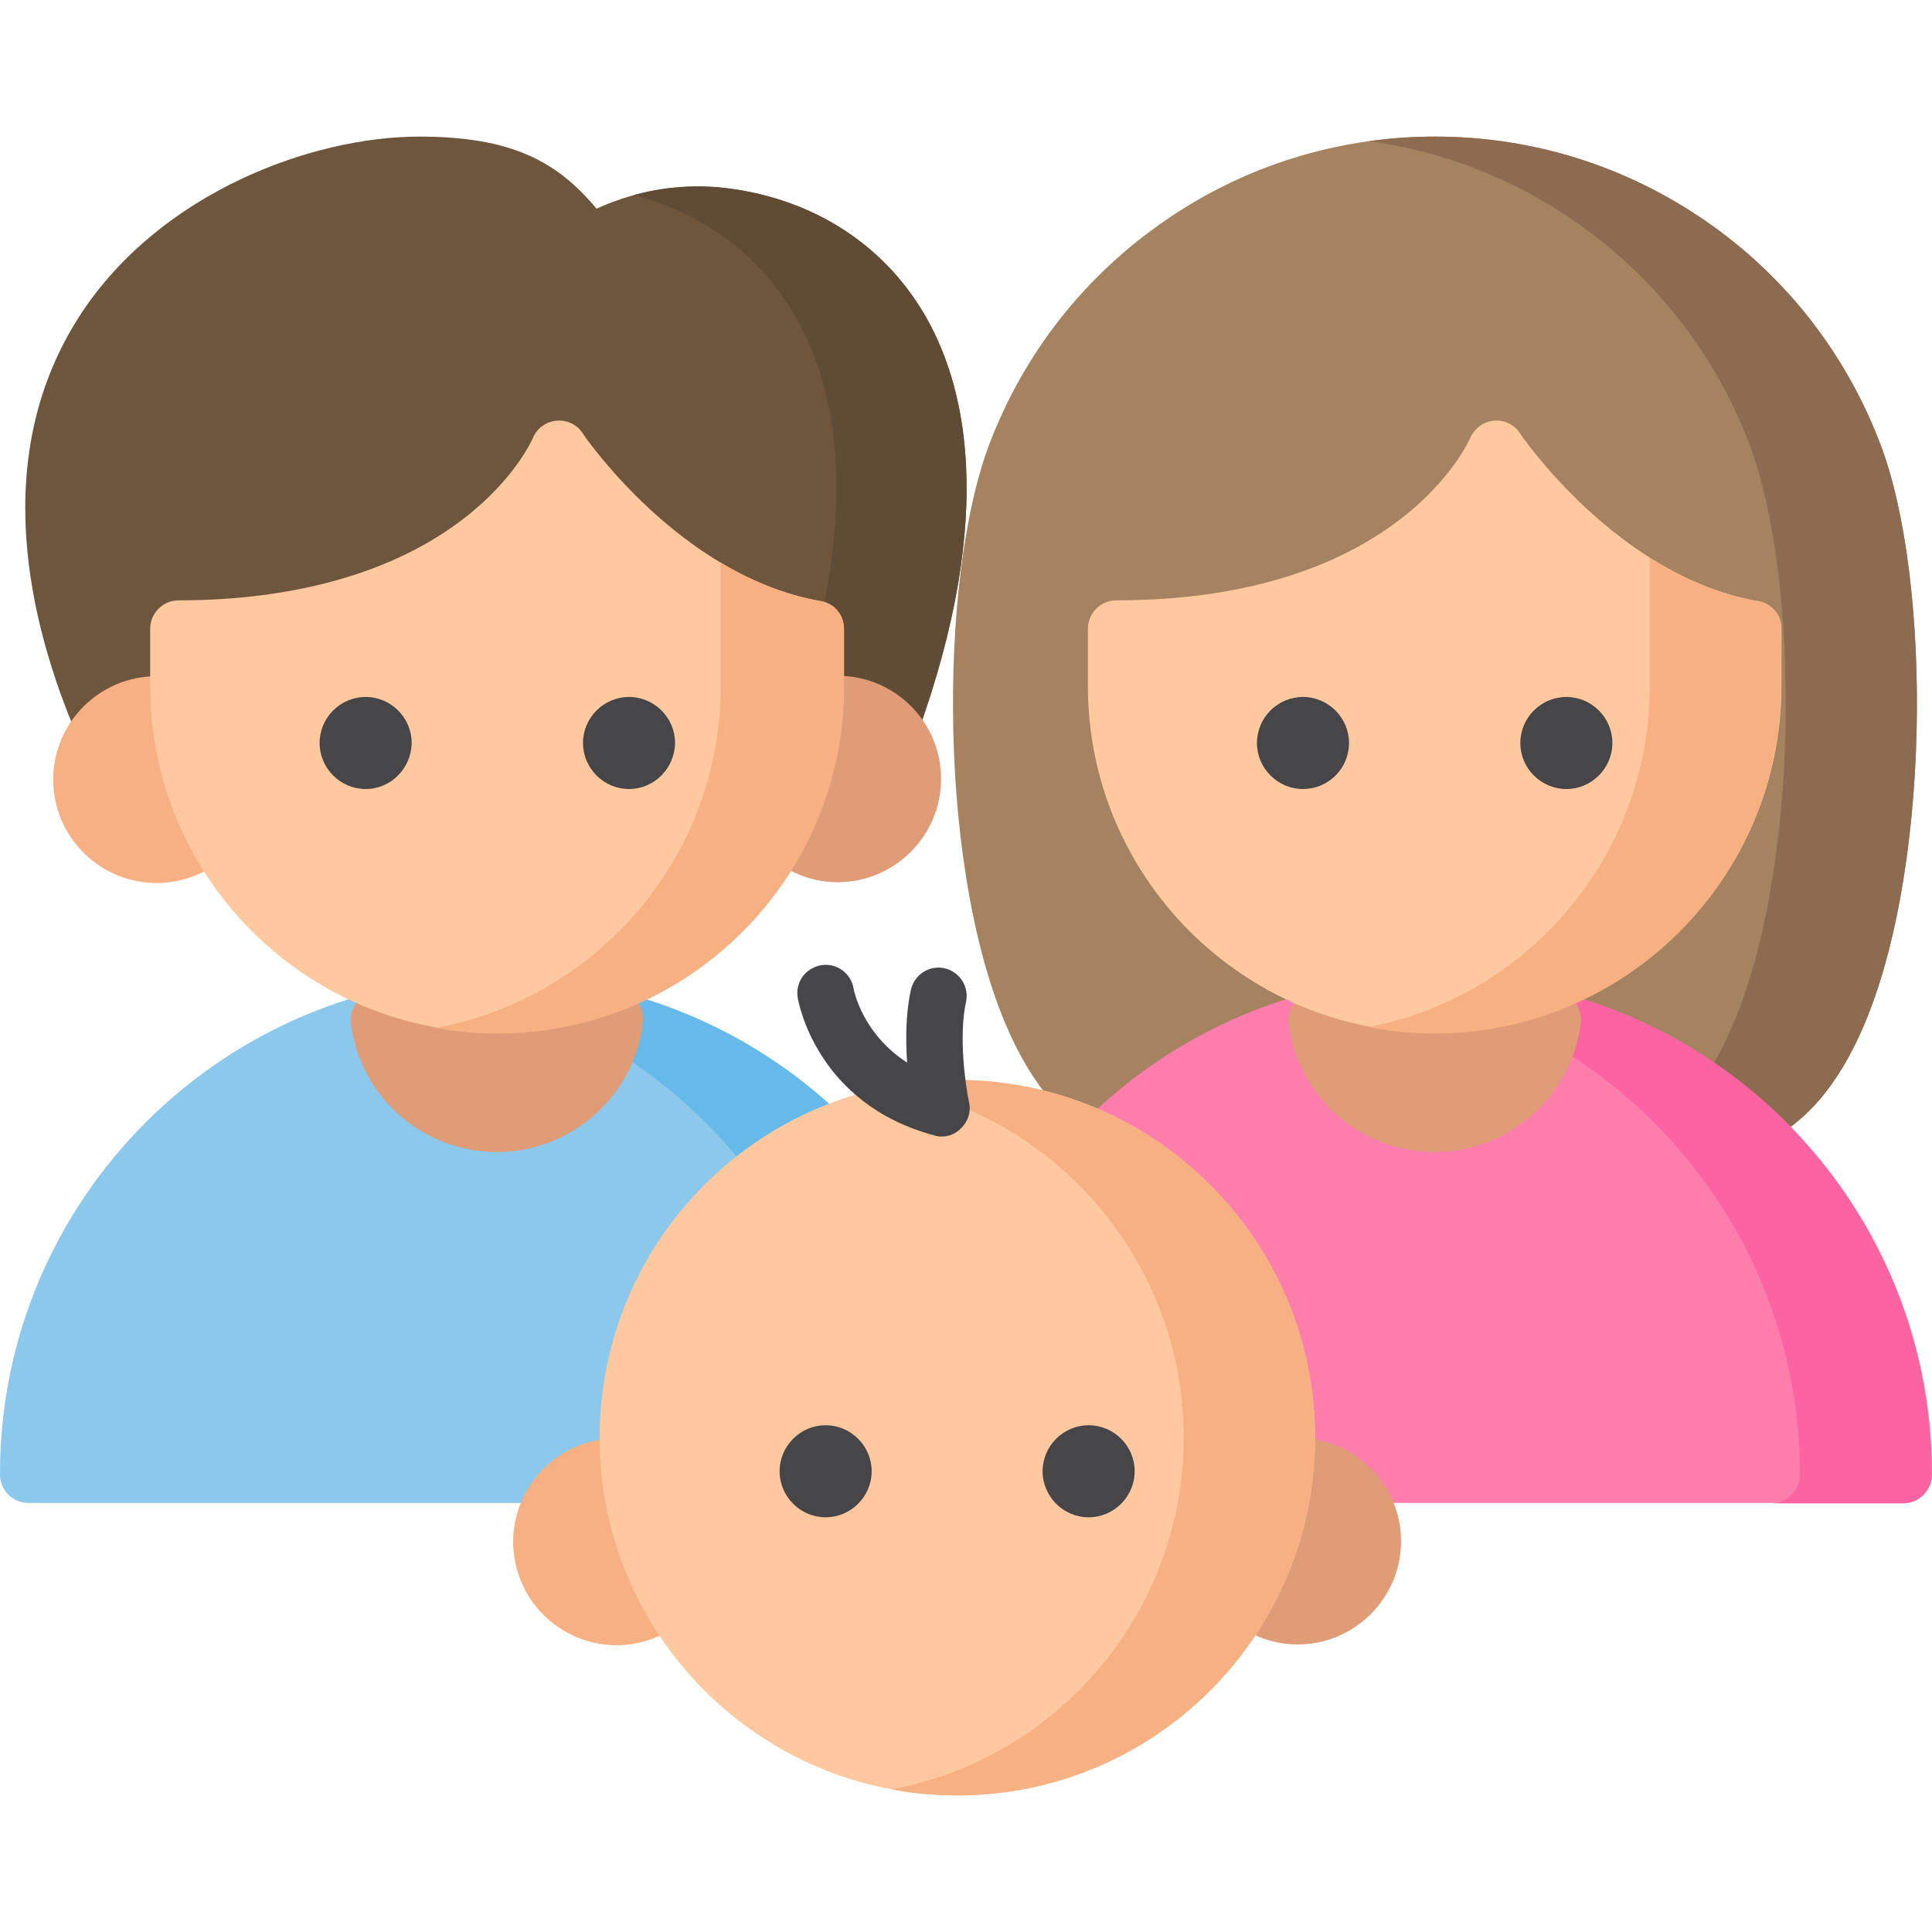 <?xml version="1.0" encoding="utf-8"?>
<!-- Generator: Adobe Illustrator 24.0.1, SVG Export Plug-In . SVG Version: 6.00 Build 0)  -->
<svg version="1.1" id="Capa_1" xmlns="http://www.w3.org/2000/svg" xmlns:xlink="http://www.w3.org/1999/xlink" x="0px" y="0px"
	 viewBox="0 0 512 512" style="enable-background:new 0 0 512 512;" xml:space="preserve">
<style type="text/css">
	.st0{fill:#8CC7EC;}
	.st1{fill:#66BAEA;}
	.st2{fill:#E09C77;}
	.st3{fill:#6E563D;}
	.st4{fill:#604B35;}
	.st5{fill:#F7B081;}
	.st6{fill:#A58260;}
	.st7{fill:#8C6B50;}
	.st8{fill:#FFC89F;}
	.st9{fill:#FD7DAD;}
	.st10{fill:#FC63A1;}
	.st11{fill:#464649;}
</style>
<g>
	<path class="st0" d="M131.8,258.8C59.1,258.8,0,317.9,0,390.5v0.3c0,4.1,3.4,7.5,7.5,7.5H256c4.1,0,7.5-3.4,7.5-7.5v-0.3
		C263.5,317.9,204.4,258.8,131.8,258.8z"/>
	<path class="st1" d="M131.8,258.8c-6.4,0-12.8,0.5-19,1.4c63.7,9.2,112.8,64.2,112.8,130.4v0.3c0,4.1-3.4,7.5-7.5,7.5h38
		c4.1,0,7.5-3.4,7.5-7.5v-0.3C263.5,317.9,204.4,258.8,131.8,258.8z"/>
	<path class="st2" d="M164.9,263c-21.6-5.6-44.8-5.6-66.3,0c-3.7,0.9-6,4.5-5.6,8.2c2.4,19.5,19.1,34.1,38.7,34.1
		c19.6,0,36.3-14.7,38.7-34.1C171,267.4,168.6,263.9,164.9,263z"/>
	<path class="st3" d="M244.5,82.5c-10.9-18-29-29.5-50.9-32.5c-15.6-2.1-28.4,2-35.5,5.3c-10.4-12.4-22.3-19.1-47-19.1
		c-28.3,0-68.4,14.7-89.6,46.9C-3.1,120.6,7.5,165,20.7,195.6c1.2,2.8,4,4.5,6.9,4.5l205.8-0.8c0,0,8.2-0.6,9.6-4.5
		C264.5,135.5,255.7,101,244.5,82.5z"/>
	<g>
		<path class="st4" d="M244.5,82.5c-10.9-18-29-29.5-50.9-32.5c-10-1.4-18.8-0.2-25.7,1.7c17.9,4.6,32.7,15.3,42.1,30.8
			c11.2,18.5,20,52.9-1.5,112.3c-1.4,3.9-9.6,4.5-9.6,4.5h34.5c0,0,8.2-0.6,9.6-4.5C264.5,135.5,255.7,101,244.5,82.5z"/>
	</g>
	<path class="st2" d="M222.1,179.1c-2.8,0-5.7,0.4-8.4,1.3c-2.9,0.9-5,3.6-5.2,6.6c-0.7,10.3-3.4,20.1-8,29.2
		c-1.4,2.8-0.9,6.1,1.1,8.4c5.2,5.8,12.6,9.2,20.4,9.2c15.1,0,27.4-12.3,27.4-27.4C249.4,191.4,237.2,179.1,222.1,179.1z"/>
	<path class="st5" d="M63,216.3c-4.6-9.1-7.3-19-7.9-29.2c-0.2-3.1-2.3-5.7-5.2-6.6c-2.7-0.9-5.5-1.3-8.4-1.3
		c-15.1,0-27.4,12.3-27.4,27.4s12.3,27.4,27.4,27.4c7.8,0,15.2-3.3,20.4-9.2C63.9,222.4,64.4,219,63,216.3z"/>
	<path class="st6" d="M498.2,117.4C489,93.4,473,73,451.9,58.5c-21.2-14.6-45.9-22.3-71.6-22.3c-25.7,0-50.5,7.7-71.6,22.3
		c-21.2,14.6-37.2,34.9-46.4,58.9c-13.8,36-13.9,115.8,5.8,157.6c7.2,15.4,16.7,25.2,28.1,29c3.9,1.3,8.2-0.8,9.5-4.7
		c0.3-0.8,0.4-1.6,0.4-2.4h148.4c0,0.8,0.1,1.6,0.4,2.4c1.1,3.1,4,5.1,7.1,5.1c0.8,0,1.6-0.1,2.4-0.4c11.4-3.9,20.9-13.6,28.1-29
		C512.1,233.2,512.1,153.4,498.2,117.4z"/>
	<g>
		<path class="st7" d="M296.1,304c3.9,1.3,8.2-0.8,9.5-4.7c0.3-0.8,0.4-1.6,0.4-2.4h-22.2C287.6,300.2,291.7,302.5,296.1,304z"/>
		<path class="st7" d="M498.2,117.4C489,93.4,473,73,451.9,58.5c-21.2-14.6-45.9-22.3-71.6-22.3c-5.9,0-11.7,0.4-17.4,1.2
			c19.4,2.7,37.9,9.8,54.2,21.1c21.2,14.6,37.2,34.9,46.4,58.9c13.8,36,13.9,115.8-5.8,157.6c-4.4,9.5-9.7,16.8-15.8,21.9h12.6
			c0,0.8,0.1,1.6,0.4,2.4c1.1,3.1,4,5.1,7.1,5.1c0.8,0,1.6-0.1,2.4-0.4c11.4-3.9,20.9-13.6,28.1-29
			C512.1,233.2,512.1,153.4,498.2,117.4z"/>
	</g>
	<path class="st8" d="M217.5,159.3c-37.2-6.4-62.9-44.1-63.1-44.5c-1.5-2.3-4.2-3.6-7-3.3c-2.8,0.3-5.1,2-6.2,4.6
		c0,0.1-4.7,10.9-18.4,21.4c-18.3,14.1-44.4,21.6-75.5,21.6c-4.1,0-7.5,3.4-7.5,7.5v15.2c0,50.7,41.2,91.9,91.9,91.9
		s91.9-41.2,91.9-91.9v-15.2C223.7,163,221.1,159.9,217.5,159.3z"/>
	<path class="st5" d="M217.5,159.3c-9.7-1.7-18.6-5.5-26.5-10.2v32.8c0,45.1-32.7,82.7-75.6,90.5c5.3,1,10.8,1.5,16.4,1.5
		c50.7,0,91.9-41.2,91.9-91.9v-15.2C223.7,163,221.1,159.9,217.5,159.3z"/>
	<path class="st9" d="M380.2,258.8c-72.6,0-131.7,59.1-131.7,131.7v0.3c0,4.1,3.4,7.5,7.5,7.5h248.5c4.1,0,7.5-3.4,7.5-7.5v-0.3
		C512,317.9,452.9,258.8,380.2,258.8z"/>
	<path class="st10" d="M380.2,258.8c-5.9,0-11.7,0.4-17.5,1.2c64.4,8.6,114.3,63.9,114.3,130.6v0.3c0,4.1-3.4,7.5-7.5,7.5h34.9
		c4.1,0,7.5-3.4,7.5-7.5v-0.3C512,317.9,452.9,258.8,380.2,258.8z"/>
	<path class="st2" d="M413.4,263c-21.6-5.6-44.8-5.6-66.3,0c-3.7,0.9-6,4.5-5.6,8.2c2.4,19.5,19.1,34.1,38.7,34.1
		c19.6,0,36.3-14.7,38.7-34.1C419.4,267.4,417,263.9,413.4,263z"/>
	<path class="st8" d="M465.9,159.3c-37.2-6.4-62.9-44.1-63.1-44.5c-1.5-2.3-4.2-3.6-7-3.3c-2.8,0.3-5.1,2.1-6.2,4.6
		c-0.2,0.4-18.4,43-93.8,43c-4.1,0-7.5,3.4-7.5,7.5v15.2c0,50.7,41.2,91.9,91.9,91.9c50.7,0,91.9-41.2,91.9-91.9v-15.2
		C472.2,163,469.5,159.9,465.9,159.3z"/>
	<path class="st5" d="M465.9,159.3c-10.6-1.8-20.2-6.2-28.7-11.5v34.1c0,44.7-32.1,82.1-74.5,90.3c5.6,1.1,11.5,1.7,17.4,1.7
		c50.7,0,91.9-41.2,91.9-91.9v-15.2C472.2,163,469.5,159.9,465.9,159.3z"/>
	<g>
		<path class="st11" d="M345.3,209.1c-6.7,0-12.2-5.5-12.2-12.2c0-6.7,5.5-12.2,12.2-12.2s12.2,5.5,12.2,12.2
			C357.5,203.6,352.1,209.1,345.3,209.1z"/>
		<path class="st11" d="M415.1,209.1c-6.7,0-12.2-5.5-12.2-12.2c0-6.7,5.5-12.2,12.2-12.2c6.7,0,12.2,5.5,12.2,12.2
			C427.3,203.6,421.8,209.1,415.1,209.1z"/>
	</g>
	<g>
		<path class="st11" d="M96.9,209.1c-6.7,0-12.2-5.5-12.2-12.2c0-6.7,5.5-12.2,12.2-12.2s12.2,5.5,12.2,12.2
			C109,203.6,103.6,209.1,96.9,209.1z"/>
		<path class="st11" d="M166.7,209.1c-6.7,0-12.2-5.5-12.2-12.2c0-6.7,5.5-12.2,12.2-12.2c6.7,0,12.2,5.5,12.2,12.2
			C178.8,203.6,173.4,209.1,166.7,209.1z"/>
	</g>
	<path class="st5" d="M183.6,419.3c-5.3-9.6-8.4-20.1-9.4-31c-0.3-3.4-2.9-6.1-6.2-6.7c-1.5-0.3-3.1-0.4-4.6-0.4
		c-15.1,0-27.4,12.3-27.4,27.4c0,15.1,12.3,27.4,27.4,27.4c7,0,13.7-2.7,18.8-7.6C184.7,426,185.2,422.2,183.6,419.3z"/>
	<path class="st2" d="M343.9,381.1c-1.5,0-3.1,0.1-4.6,0.4c-3.4,0.6-5.9,3.3-6.2,6.7c-1,11-4.2,21.4-9.4,31c-1.6,3-1.1,6.7,1.4,9
		c5.1,4.9,11.8,7.6,18.8,7.6c15.1,0,27.4-12.3,27.4-27.4C371.3,393.4,359,381.1,343.9,381.1z"/>
	<path class="st8" d="M253.7,286.2c-52.3,0-94.8,42.5-94.8,94.8s42.5,94.8,94.8,94.8c52.3,0,94.8-42.5,94.8-94.8
		S305.9,286.2,253.7,286.2z"/>
	<path class="st5" d="M253.7,286.2c-6,0-11.8,0.6-17.4,1.6c44,8.2,77.4,46.9,77.4,93.2s-33.4,85-77.4,93.2
		c5.7,1.1,11.5,1.6,17.4,1.6c52.3,0,94.8-42.5,94.8-94.8S305.9,286.2,253.7,286.2z"/>
	<g>
		<path class="st11" d="M218.8,402.1c-6.7,0-12.2-5.5-12.2-12.2c0-6.7,5.5-12.2,12.2-12.2s12.2,5.5,12.2,12.2
			S225.5,402.1,218.8,402.1z"/>
		<path class="st11" d="M288.5,402.1c-6.7,0-12.2-5.5-12.2-12.2c0-6.7,5.5-12.2,12.2-12.2s12.2,5.5,12.2,12.2
			S295.2,402.1,288.5,402.1z"/>
	</g>
	<path class="st11" d="M249.5,301.2c-0.6,0-1.3-0.1-1.9-0.3c-31.3-8.4-36-35.4-36.2-36.5c-0.7-4.1,2.1-7.9,6.2-8.6
		c4.1-0.7,7.9,2.1,8.6,6.1c0.1,0.7,2.4,12.1,14.2,19.7c-0.4-5.9-0.4-13,1-19.3c0.9-4,4.9-6.6,8.9-5.7c4,0.9,6.6,4.9,5.7,8.9
		c-2,9.3-0.1,22.3,0.8,26.6c0.6,2.6-0.3,5.2-2.2,7C253.2,300.5,251.4,301.2,249.5,301.2z"/>
</g>
</svg>
